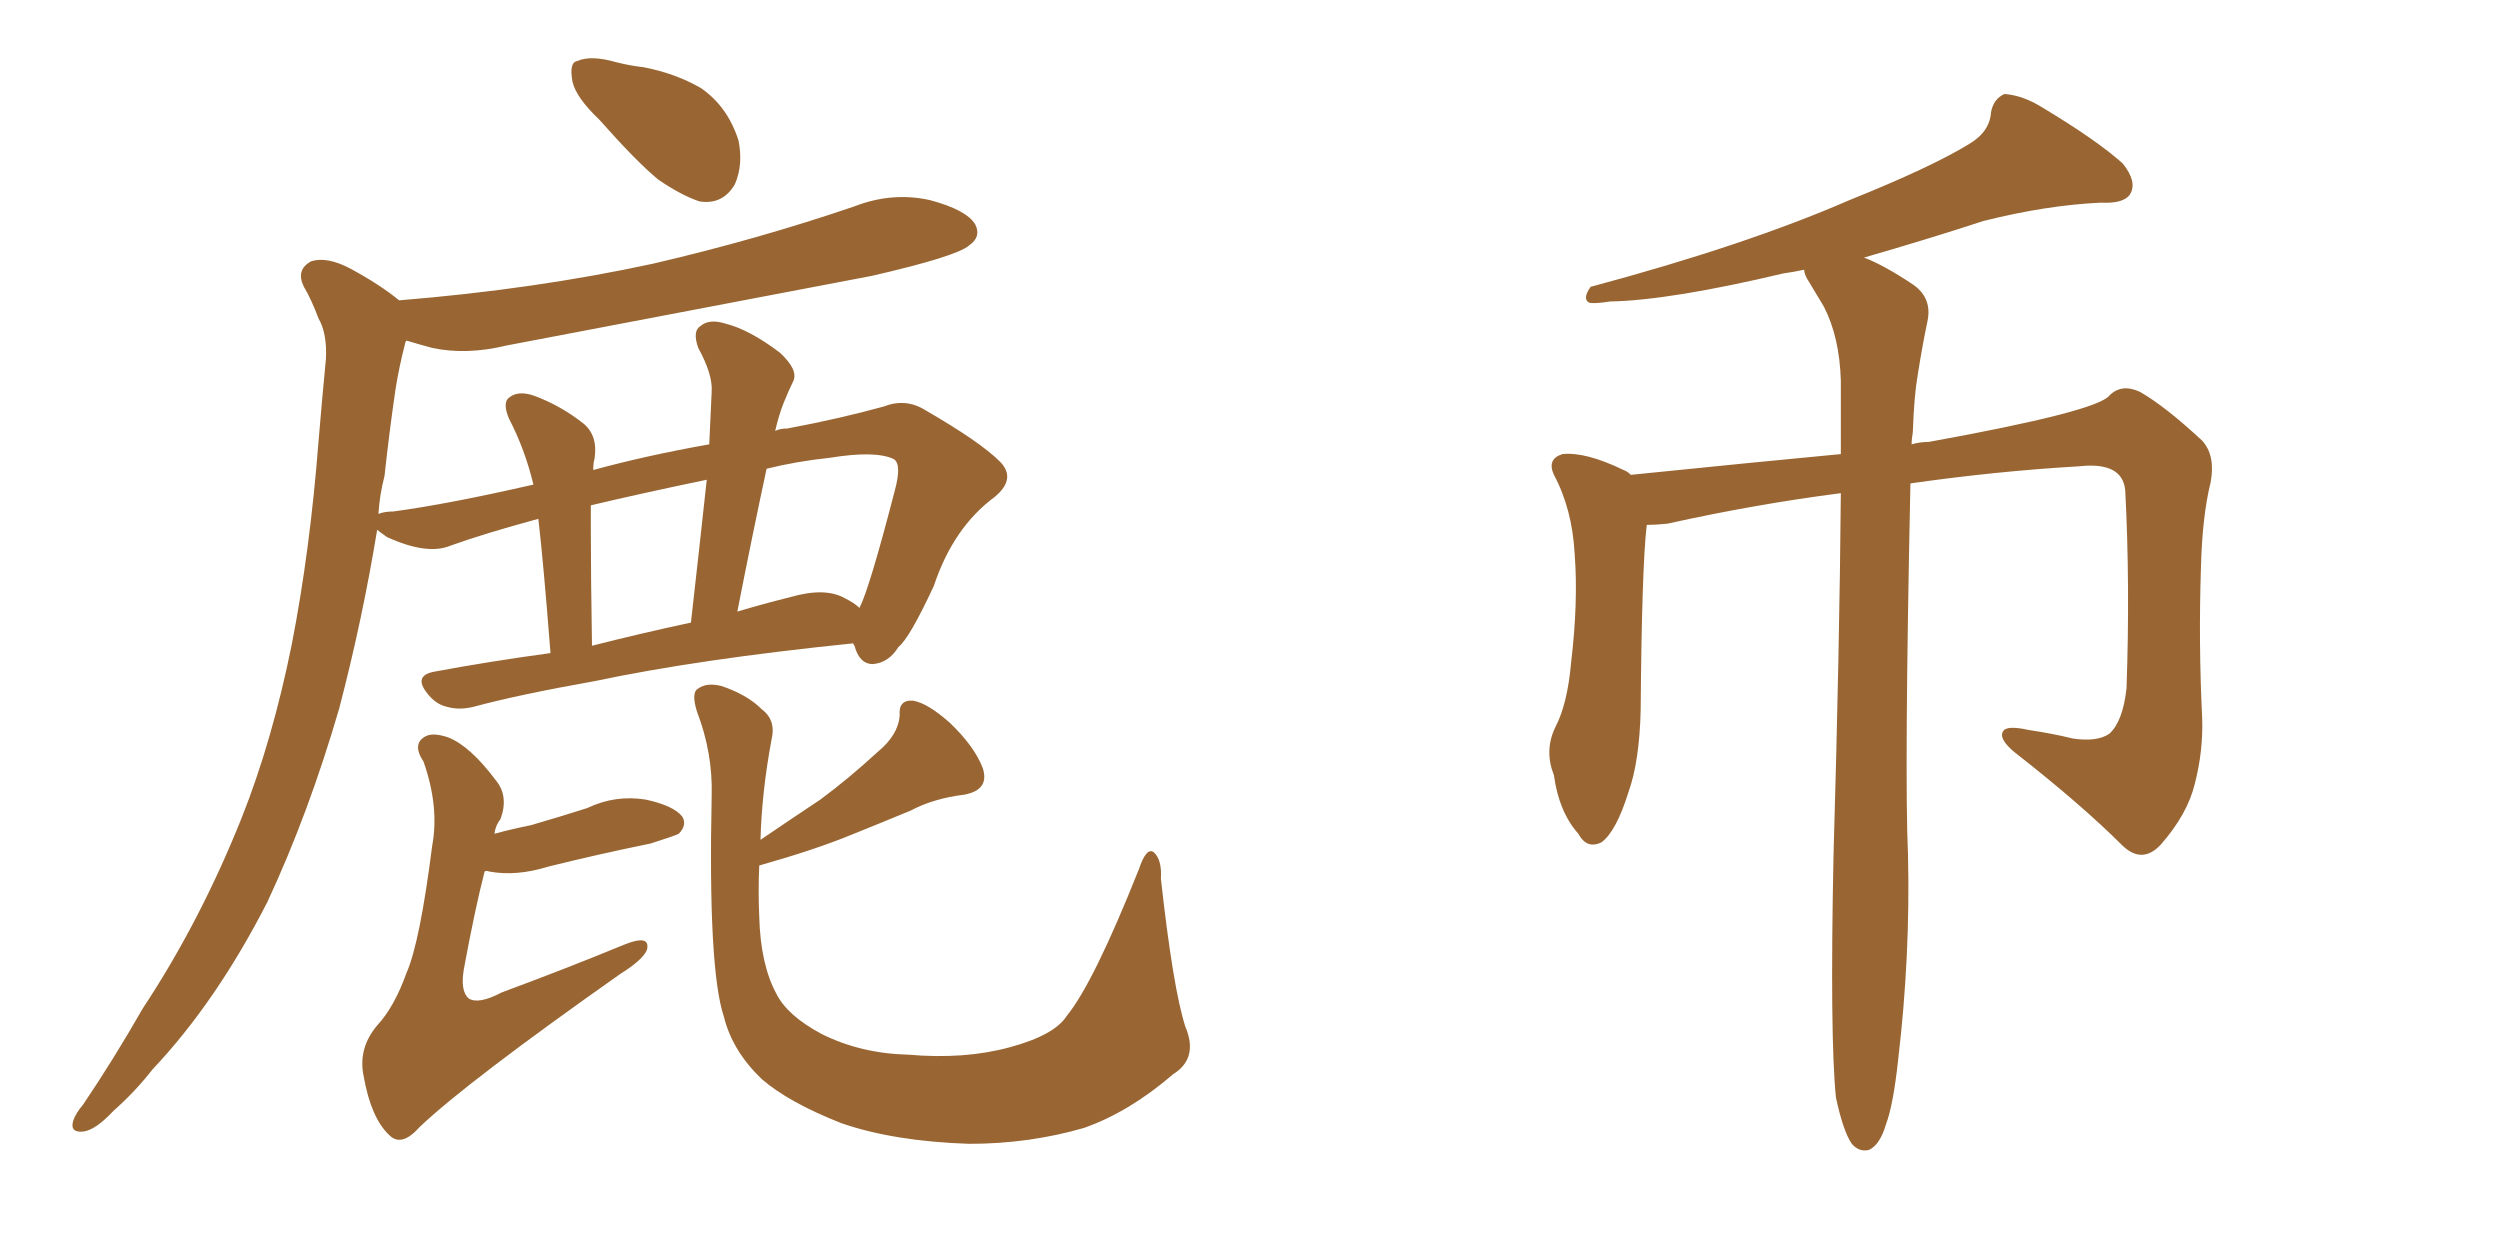 <svg xmlns="http://www.w3.org/2000/svg" xmlns:xlink="http://www.w3.org/1999/xlink" width="300" height="150"><path fill="#996633" padding="10" d="M71.92 14.36L71.92 14.36Q69.14 11.72 68.70 9.81L68.70 9.81Q68.26 7.47 69.29 7.32L69.29 7.32Q70.90 6.59 73.97 7.47L73.97 7.47Q75.73 7.91 77.20 8.06L77.20 8.06Q81.01 8.79 84.08 10.55L84.08 10.55Q87.30 12.74 88.62 16.85L88.62 16.85Q89.21 19.78 88.18 22.12L88.18 22.12Q86.72 24.61 83.94 24.17L83.94 24.17Q81.74 23.44 78.96 21.53L78.96 21.53Q76.32 19.34 71.92 14.36ZM71.34 81.74L71.34 81.74Q62.26 83.35 56.84 84.81L56.84 84.81Q55.08 85.25 53.61 84.81L53.61 84.81Q52.29 84.52 51.27 83.20L51.27 83.20Q49.51 81.01 52.29 80.57L52.29 80.57Q58.59 79.39 66.06 78.37L66.06 78.37Q65.19 67.24 64.60 62.26L64.60 62.26Q58.15 64.01 54.05 65.48L54.05 65.48Q51.27 66.65 46.44 64.45L46.44 64.45Q45.41 63.72 45.26 63.57L45.26 63.57Q43.51 74.27 40.72 84.96L40.72 84.96Q37.06 97.56 32.08 108.25L32.08 108.25Q25.93 120.26 18.31 128.32L18.31 128.32Q16.26 130.96 13.62 133.30L13.62 133.30Q11.43 135.64 9.96 135.79L9.96 135.79Q8.35 135.94 8.79 134.47L8.79 134.47Q9.08 133.59 9.96 132.57L9.96 132.57Q13.62 127.15 17.14 121.00L17.14 121.00Q24.02 110.60 29.00 98.14L29.00 98.14Q32.67 88.92 35.01 77.34L35.01 77.34Q37.21 66.06 38.23 52.88L38.23 52.88Q38.67 47.61 39.11 43.07L39.11 43.07Q39.26 39.99 38.23 38.23L38.23 38.23Q37.35 35.89 36.47 34.42L36.47 34.42Q35.45 32.37 37.35 31.35L37.35 31.35Q39.26 30.76 42.04 32.23L42.04 32.23Q45.56 34.13 47.90 36.04L47.90 36.04Q64.16 34.72 78.37 31.64L78.37 31.64Q90.97 28.71 102.54 24.76L102.54 24.76Q107.08 23.00 111.62 24.02L111.62 24.02Q116.02 25.20 117.04 26.95L117.04 26.95Q117.77 28.42 116.31 29.44L116.31 29.44Q114.84 30.76 104.59 33.11L104.59 33.11Q82.32 37.35 60.79 41.46L60.79 41.46Q55.96 42.63 51.86 41.75L51.86 41.75Q50.24 41.31 48.78 40.87L48.78 40.87Q48.63 41.02 48.63 41.16L48.63 41.16Q47.90 43.95 47.46 46.73L47.46 46.73Q46.73 51.71 46.14 57.13L46.14 57.13Q45.56 59.33 45.41 61.67L45.41 61.67Q46.14 61.38 47.17 61.38L47.17 61.38Q53.76 60.50 64.01 58.15L64.01 58.15Q62.99 53.91 61.08 50.24L61.08 50.24Q60.21 48.19 61.23 47.61L61.23 47.61Q62.26 46.88 64.01 47.46L64.01 47.46Q67.24 48.63 70.02 50.83L70.02 50.83Q71.78 52.29 71.34 55.08L71.34 55.08Q71.19 55.52 71.19 56.40L71.19 56.40Q77.64 54.64 85.11 53.32L85.11 53.32Q85.25 50.10 85.40 47.02L85.40 47.02Q85.55 44.97 83.79 41.75L83.79 41.75Q83.06 39.70 84.08 39.11L84.08 39.11Q85.11 38.23 87.01 38.82L87.01 38.82Q89.94 39.55 93.60 42.33L93.60 42.33Q95.80 44.38 95.21 45.70L95.21 45.70Q94.63 46.88 94.04 48.34L94.04 48.34Q93.46 49.80 93.02 51.71L93.02 51.71Q93.60 51.42 94.48 51.42L94.48 51.42Q100.78 50.24 106.05 48.78L106.05 48.78Q108.69 47.75 111.04 49.22L111.04 49.22Q117.63 53.03 119.97 55.37L119.97 55.37Q122.02 57.42 119.38 59.62L119.38 59.62Q114.40 63.28 112.06 70.31L112.06 70.31Q109.13 76.61 107.81 77.64L107.81 77.64Q106.64 79.54 104.74 79.69L104.74 79.69Q103.13 79.69 102.54 77.49L102.54 77.49Q102.39 77.34 102.39 77.20L102.39 77.20Q83.79 79.10 71.34 81.74ZM101.37 71.78L101.37 71.78Q102.54 72.36 103.13 72.95L103.13 72.95Q104.30 70.75 107.37 58.89L107.37 58.89Q108.25 55.66 107.23 55.08L107.23 55.08Q105.03 54.05 99.61 54.93L99.61 54.93Q95.51 55.37 91.99 56.25L91.99 56.25Q90.23 64.45 88.48 73.39L88.48 73.39Q91.41 72.51 94.92 71.63L94.92 71.63Q99.02 70.46 101.37 71.78ZM71.04 77.49L71.04 77.49Q76.76 76.03 82.91 74.71L82.91 74.71Q83.94 65.63 84.81 57.57L84.81 57.57Q77.05 59.18 70.90 60.64L70.90 60.64Q70.90 62.11 70.90 63.57L70.90 63.57Q70.90 69.14 71.04 77.49ZM58.15 104.59L58.15 104.59Q56.98 109.13 55.66 116.31L55.66 116.31Q55.22 118.95 56.25 119.82L56.25 119.82Q57.42 120.56 60.21 119.09L60.21 119.09Q68.12 116.16 74.85 113.38L74.85 113.38Q78.08 112.06 77.64 113.96L77.64 113.96Q77.20 115.14 74.41 116.89L74.41 116.89Q56.10 129.79 50.39 135.21L50.39 135.21Q48.19 137.70 46.73 136.23L46.73 136.23Q44.53 134.18 43.65 129.20L43.65 129.20Q42.92 125.83 45.26 123.05L45.26 123.05Q47.31 120.85 48.78 116.75L48.78 116.75Q50.39 113.09 51.86 101.51L51.86 101.51Q52.73 96.83 50.83 91.41L50.83 91.41Q49.37 89.21 51.12 88.33L51.12 88.33Q52.00 87.89 53.76 88.48L53.76 88.48Q56.40 89.50 59.47 93.60L59.47 93.60Q61.08 95.51 60.06 98.29L60.06 98.29Q59.47 99.02 59.33 100.05L59.33 100.05Q61.52 99.46 63.72 99.02L63.72 99.02Q67.24 98.00 70.46 96.97L70.46 96.97Q73.83 95.36 77.49 95.95L77.49 95.95Q80.86 96.68 81.88 98.00L81.88 98.00Q82.47 99.02 81.45 100.05L81.45 100.05Q80.86 100.34 78.08 101.22L78.08 101.22Q71.63 102.54 65.77 104.00L65.77 104.00Q61.96 105.18 58.74 104.59L58.74 104.59Q58.30 104.44 58.15 104.59ZM91.11 103.86L91.11 103.86L91.11 103.86Q90.97 106.93 91.11 110.01L91.11 110.01Q91.26 115.72 93.16 119.24L93.16 119.24Q94.48 121.88 98.58 124.07L98.58 124.07Q103.27 126.42 108.98 126.56L108.98 126.56Q115.72 127.15 121.14 125.68L121.14 125.68Q126.56 124.22 128.03 121.88L128.03 121.88Q131.25 117.92 136.67 104.30L136.67 104.30Q137.55 101.66 138.43 102.25L138.43 102.25Q139.45 103.13 139.31 105.47L139.31 105.47Q140.77 118.65 142.24 123.19L142.24 123.19Q143.85 127.00 140.77 128.91L140.77 128.91Q135.50 133.45 130.08 135.35L130.08 135.35Q123.49 137.26 116.31 137.26L116.31 137.26Q107.23 136.96 100.93 134.77L100.93 134.77Q94.63 132.28 91.41 129.49L91.41 129.49Q87.89 126.12 86.87 122.02L86.87 122.02Q84.96 116.31 85.40 95.51L85.40 95.51Q85.55 90.38 83.64 85.40L83.64 85.40Q82.91 83.06 83.79 82.62L83.79 82.62Q84.81 81.88 86.57 82.32L86.57 82.32Q89.65 83.35 91.41 85.11L91.41 85.11Q93.16 86.43 92.58 88.77L92.58 88.77Q91.41 95.07 91.26 100.78L91.26 100.78Q94.92 98.29 98.44 95.95L98.44 95.95Q101.81 93.46 105.32 90.23L105.32 90.23Q107.81 88.18 107.96 85.84L107.96 85.84Q107.81 83.94 109.57 84.08L109.57 84.08Q111.33 84.38 113.96 86.72L113.96 86.72Q116.89 89.50 117.92 92.14L117.92 92.14Q118.80 94.78 115.72 95.36L115.72 95.36Q112.06 95.80 109.28 97.27L109.28 97.27Q105.76 98.73 102.10 100.20L102.10 100.20Q97.85 101.95 91.11 103.86ZM220.31 131.69L220.31 131.69L220.31 131.69Q219.58 124.37 220.02 102.69L220.02 102.69Q220.75 77.64 220.90 59.18L220.90 59.18Q210.64 60.50 200.10 62.84L200.10 62.84Q198.63 62.99 197.61 62.99L197.61 62.99Q197.02 67.97 196.88 85.25L196.88 85.25Q196.73 91.41 195.41 95.07L195.41 95.07Q193.95 99.76 192.19 101.07L192.19 101.07Q190.43 101.95 189.40 100.05L189.40 100.05Q187.06 97.41 186.47 93.02L186.47 93.02Q185.30 90.09 186.62 87.30L186.62 87.30Q188.09 84.52 188.53 79.54L188.53 79.54Q189.40 72.22 188.96 66.50L188.96 66.50Q188.67 61.08 186.47 56.98L186.47 56.98Q185.60 55.08 187.50 54.49L187.50 54.49Q190.28 54.20 194.82 56.40L194.82 56.40Q195.26 56.54 195.70 56.98L195.70 56.98Q211.52 55.37 220.90 54.49L220.90 54.49Q220.90 49.80 220.90 45.70L220.90 45.70Q220.75 40.43 218.85 36.77L218.85 36.77Q217.97 35.30 217.09 33.84L217.09 33.84Q216.50 32.96 216.50 32.37L216.50 32.37Q215.04 32.67 214.01 32.81L214.01 32.81Q200.39 36.04 193.21 36.18L193.21 36.18Q191.31 36.47 190.72 36.33L190.72 36.33Q189.84 35.89 190.87 34.42L190.87 34.42Q209.47 29.44 221.92 24.02L221.92 24.02Q231.74 20.07 236.28 17.29L236.28 17.29Q238.77 15.82 238.92 13.48L238.92 13.48Q239.21 11.87 240.53 11.28L240.53 11.28Q242.72 11.43 245.07 12.89L245.07 12.89Q251.66 16.85 254.74 19.63L254.74 19.63Q256.49 21.83 255.62 23.29L255.62 23.29Q254.88 24.46 252.10 24.32L252.10 24.32Q245.65 24.61 238.04 26.51L238.04 26.51Q231.30 28.71 223.68 30.91L223.68 30.91Q226.03 31.79 229.54 34.13L229.54 34.13Q231.88 35.74 231.30 38.53L231.30 38.53Q230.71 41.31 230.13 44.97L230.13 44.97Q229.69 47.46 229.54 51.86L229.54 51.86Q229.39 52.73 229.39 53.32L229.39 53.32Q230.42 53.03 231.45 53.03L231.45 53.03Q251.66 49.37 253.13 47.46L253.13 47.46Q254.59 46.00 256.79 47.02L256.79 47.02Q259.86 48.78 264.26 52.88L264.26 52.88Q265.87 54.64 265.28 57.86L265.28 57.86Q264.26 61.96 264.11 68.26L264.11 68.26Q263.82 77.20 264.26 86.13L264.26 86.13Q264.40 90.09 263.38 94.04L263.38 94.04Q262.50 97.71 259.28 101.37L259.28 101.37Q257.08 103.71 254.74 101.51L254.74 101.51Q249.76 96.53 241.70 90.23L241.70 90.23Q239.79 88.62 240.38 87.74L240.38 87.74Q240.82 87.01 243.46 87.60L243.46 87.60Q246.39 88.04 248.73 88.62L248.73 88.62Q251.66 89.06 253.13 88.04L253.13 88.04Q254.74 86.57 255.18 82.62L255.18 82.62Q255.62 70.31 255.03 58.89L255.03 58.89Q254.74 55.37 249.46 55.96L249.46 55.96Q239.50 56.54 229.25 58.01L229.25 58.01Q228.52 92.87 228.96 102.54L228.96 102.54Q229.25 114.70 227.78 127.15L227.78 127.15Q227.20 132.57 226.32 134.91L226.32 134.91Q225.59 137.40 224.27 137.99L224.27 137.99Q223.10 138.28 222.22 137.26L222.22 137.26Q221.19 135.79 220.31 131.69Z"/></svg>